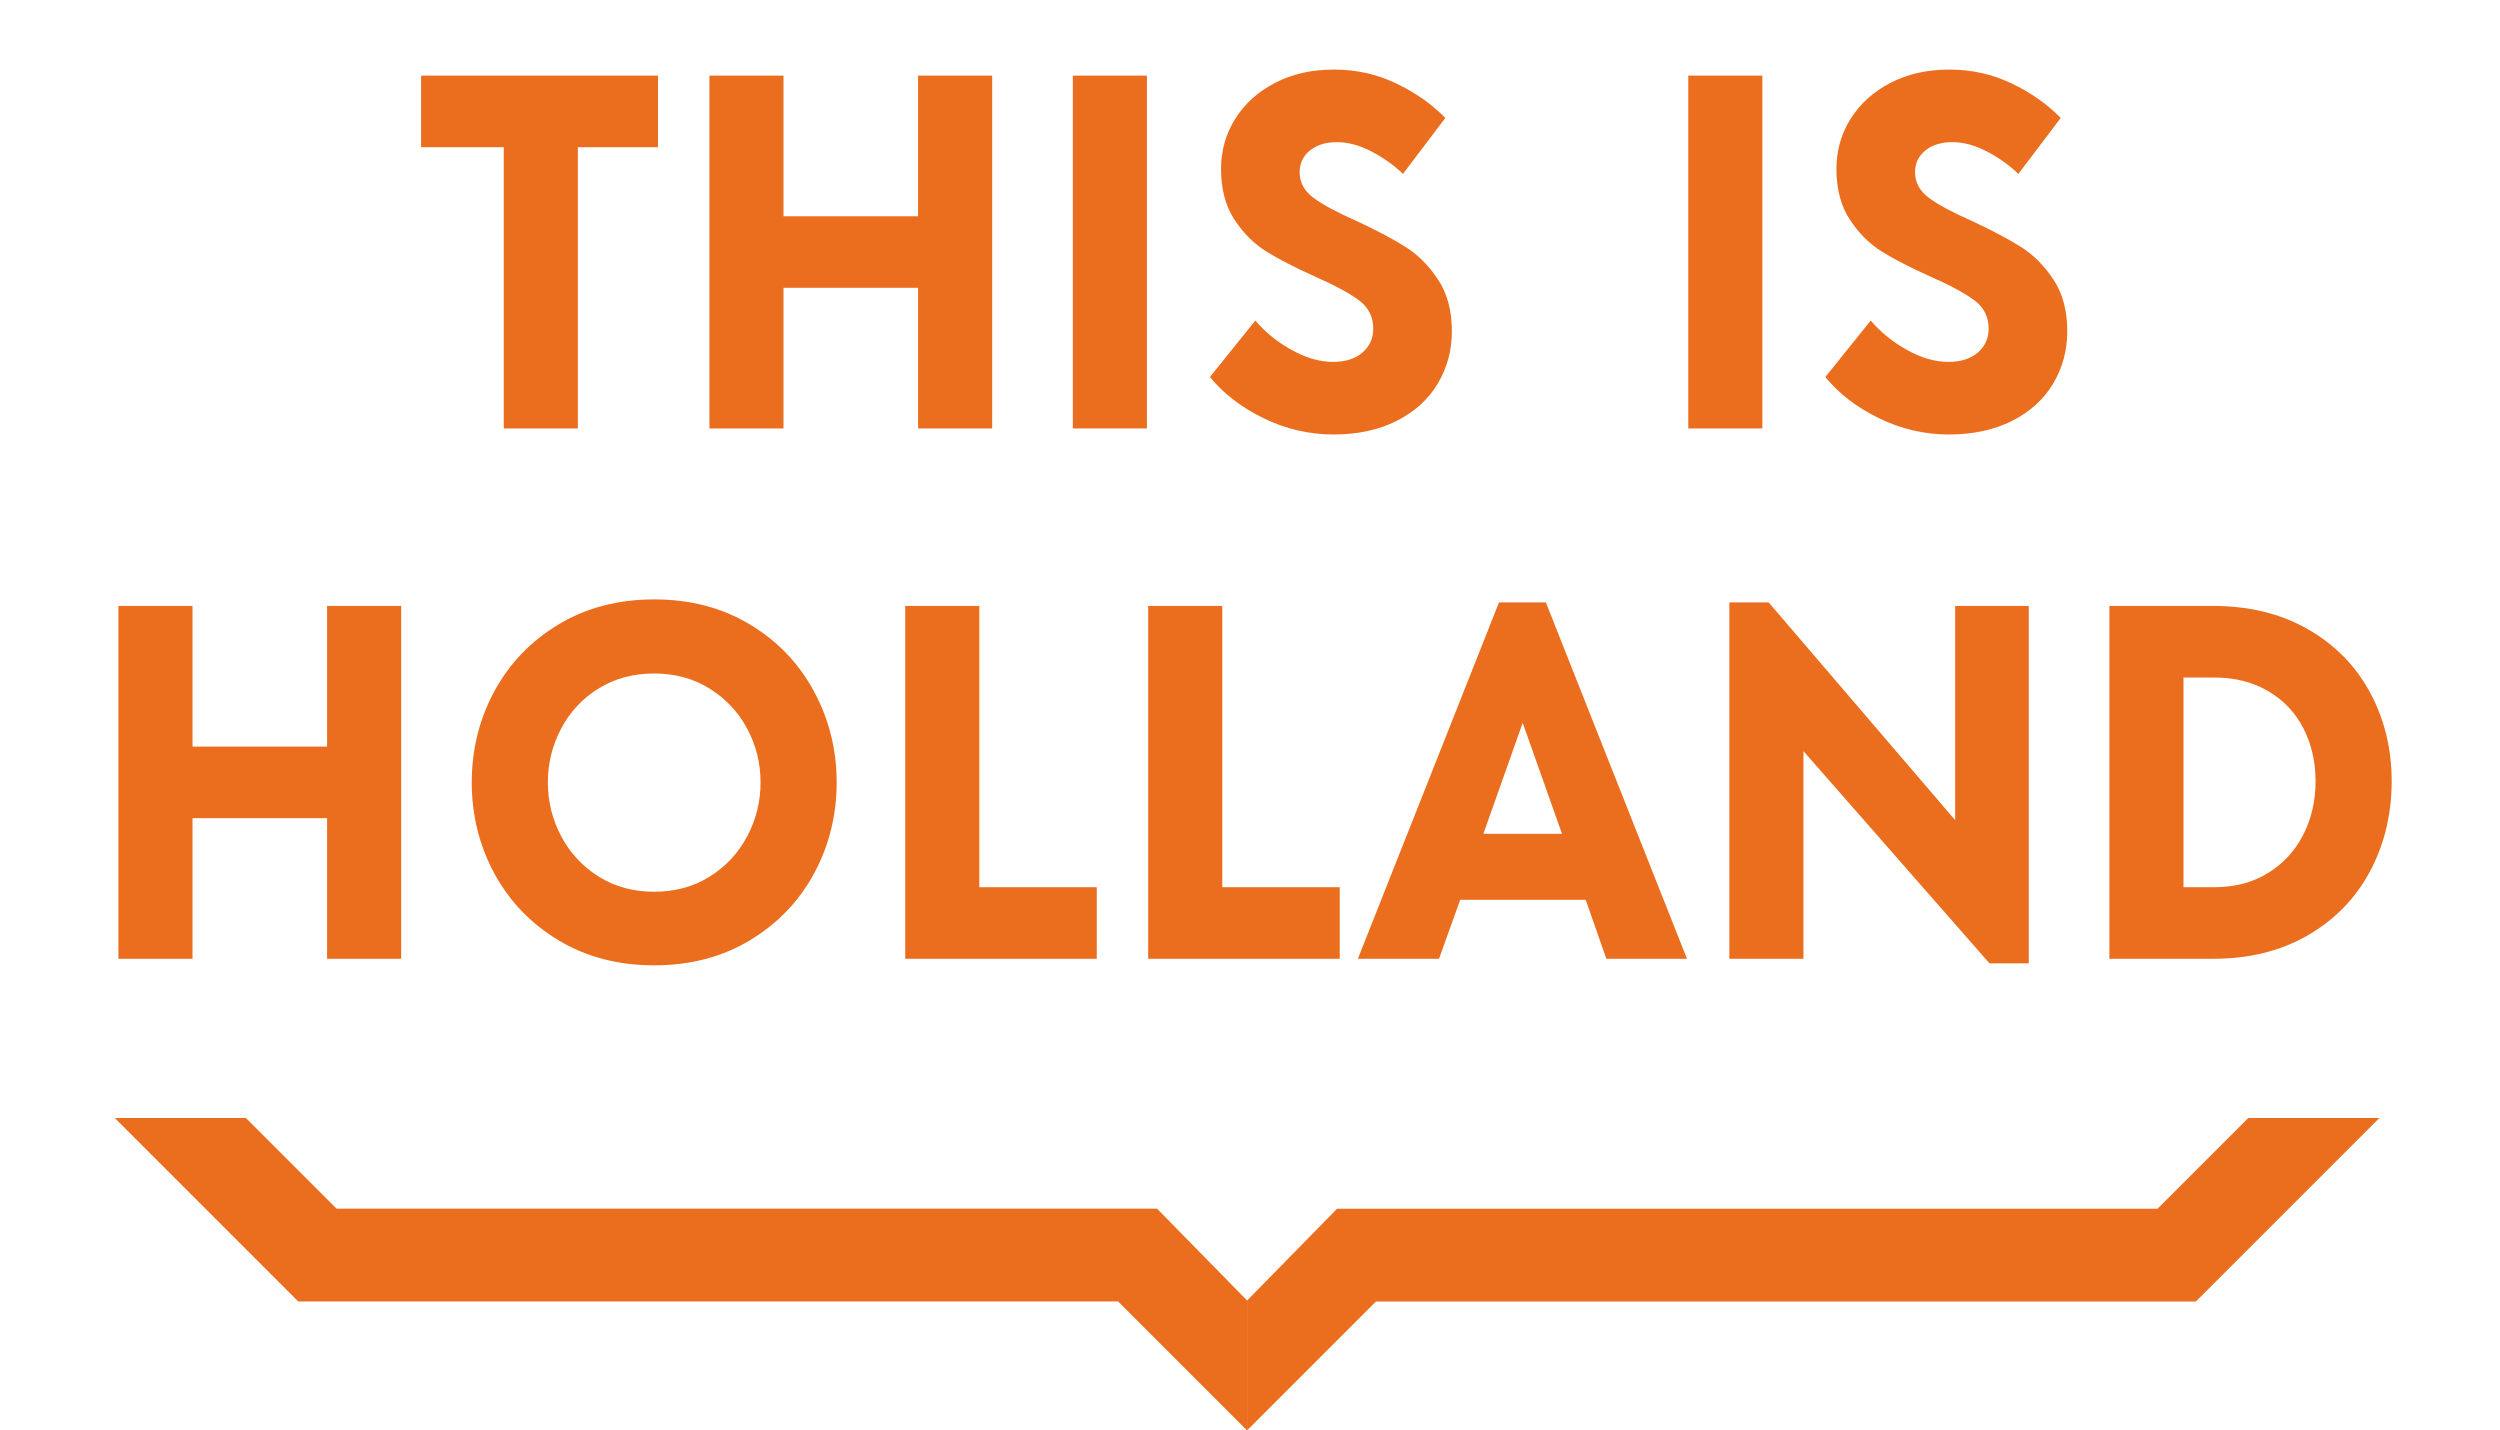<?xml version="1.0" encoding="UTF-8"?><svg xmlns="http://www.w3.org/2000/svg" viewBox="0 0 595.18 340.54"><defs><style>.cls-1{fill:none;}.cls-2{fill:#eb6e1f;}</style></defs><g id="Laag_1"><rect class="cls-1" x="29.19" y="265.62" width="538.95" height="43.4"/><polyline class="cls-1" points="524.72 309.02 568.14 265.6 536.93 265.6 515.62 286.91"/><g><path class="cls-2" d="M296.89,309.62v30.92l-30.69-30.69H71.02l-43.69-43.69h31.2l21.59,21.59h195.35l21.42,21.86Z"/><path class="cls-2" d="M318.31,287.76h195.35l21.59-21.59h31.2l-43.69,43.69h-195.18l-30.69,30.69v-30.92l21.42-21.86Z"/></g></g><g id="text"><g><path class="cls-2" d="M156.65,35.04h-19.08V102h-17.64V35.04h-19.68V18h56.4v17.04Z"/><path class="cls-2" d="M236.21,18V102h-17.64v-33.48h-32.04v33.48h-17.64V18h17.64V51.48h32.04V18h17.64Z"/><path class="cls-2" d="M255.41,18h17.64V102h-17.64V18Z"/><path class="cls-2" d="M300.89,99.6c-5.28-2.56-9.56-5.84-12.84-9.84l10.8-13.44c2.4,2.8,5.3,5.14,8.7,7.02,3.4,1.88,6.66,2.82,9.78,2.82,2.96,0,5.3-.74,7.02-2.22,1.72-1.48,2.58-3.38,2.58-5.7,0-2.8-1.12-5.04-3.36-6.72s-5.8-3.6-10.68-5.76c-4.64-2.08-8.44-4.04-11.4-5.88-2.96-1.84-5.5-4.38-7.62-7.62-2.12-3.24-3.18-7.26-3.18-12.06,0-4.32,1.12-8.28,3.36-11.88,2.24-3.6,5.4-6.46,9.48-8.58,4.08-2.12,8.76-3.18,14.04-3.18s10.22,1.1,14.82,3.3c4.6,2.2,8.5,4.94,11.7,8.22l-10.08,13.32c-2.16-2.08-4.66-3.86-7.5-5.34-2.84-1.48-5.58-2.22-8.22-2.22s-4.78,.66-6.42,1.98c-1.64,1.32-2.46,3.06-2.46,5.22,0,2.4,1.1,4.42,3.3,6.06,2.2,1.64,5.58,3.46,10.14,5.46,4.8,2.24,8.7,4.3,11.7,6.18,3,1.88,5.6,4.48,7.8,7.8,2.2,3.32,3.3,7.42,3.3,12.3,0,4.56-1.12,8.72-3.36,12.48-2.24,3.76-5.5,6.72-9.78,8.88-4.28,2.16-9.3,3.24-15.06,3.24s-11.28-1.28-16.56-3.84Z"/><path class="cls-2" d="M401.93,18h17.64V102h-17.64V18Z"/><path class="cls-2" d="M447.4,99.6c-5.28-2.56-9.56-5.84-12.84-9.84l10.8-13.44c2.4,2.8,5.3,5.14,8.7,7.02,3.4,1.88,6.66,2.82,9.78,2.82,2.96,0,5.3-.74,7.02-2.22,1.72-1.48,2.58-3.38,2.58-5.7,0-2.8-1.12-5.04-3.36-6.72-2.24-1.68-5.8-3.6-10.68-5.76-4.64-2.08-8.44-4.04-11.4-5.88-2.96-1.84-5.5-4.38-7.62-7.62-2.12-3.24-3.18-7.26-3.18-12.06,0-4.32,1.12-8.28,3.36-11.88,2.24-3.6,5.4-6.46,9.48-8.58,4.08-2.12,8.76-3.18,14.04-3.18s10.22,1.1,14.82,3.3c4.6,2.2,8.5,4.94,11.7,8.22l-10.08,13.32c-2.16-2.08-4.66-3.86-7.5-5.34-2.84-1.48-5.58-2.22-8.22-2.22s-4.78,.66-6.42,1.98c-1.64,1.32-2.46,3.06-2.46,5.22,0,2.4,1.1,4.42,3.3,6.06,2.2,1.64,5.58,3.46,10.14,5.46,4.8,2.24,8.7,4.3,11.7,6.18,3,1.88,5.6,4.48,7.8,7.8,2.2,3.32,3.3,7.42,3.3,12.3,0,4.56-1.12,8.72-3.36,12.48-2.24,3.76-5.5,6.72-9.78,8.88-4.28,2.16-9.3,3.24-15.06,3.24s-11.28-1.28-16.56-3.84Z"/></g><g><path class="cls-2" d="M95.51,144.26v84h-17.64v-33.48H45.83v33.48H28.19v-84h17.64v33.48h32.04v-33.48h17.64Z"/><path class="cls-2" d="M133.01,223.88c-6.6-3.96-11.7-9.26-15.3-15.9-3.6-6.64-5.4-13.88-5.4-21.72s1.8-15.08,5.4-21.72c3.6-6.64,8.7-11.94,15.3-15.9s14.18-5.94,22.74-5.94,16.14,1.98,22.74,5.94,11.7,9.28,15.3,15.96c3.6,6.68,5.4,13.9,5.4,21.66s-1.8,15.08-5.4,21.72c-3.6,6.64-8.7,11.94-15.3,15.9s-14.18,5.94-22.74,5.94-16.14-1.98-22.74-5.94Zm35.94-15.18c3.84-2.4,6.82-5.6,8.94-9.6,2.12-4,3.18-8.28,3.18-12.84s-1.06-8.82-3.18-12.78c-2.12-3.96-5.1-7.14-8.94-9.54-3.84-2.4-8.24-3.6-13.2-3.6s-9.36,1.18-13.2,3.54c-3.84,2.36-6.82,5.54-8.94,9.54-2.12,4-3.18,8.28-3.18,12.84s1.06,8.84,3.18,12.84c2.12,4,5.1,7.2,8.94,9.6,3.84,2.4,8.24,3.6,13.2,3.6s9.36-1.2,13.2-3.6Z"/><path class="cls-2" d="M261.11,211.22v17.04h-45.6v-84h17.64v66.96h27.96Z"/><path class="cls-2" d="M318.95,211.22v17.04h-45.6v-84h17.64v66.96h27.96Z"/><path class="cls-2" d="M377.51,214.22h-29.88l-5.04,14.04h-19.32l33.6-84.84h11.16l33.6,84.84h-19.2l-4.92-14.04Zm-5.64-15.72l-9.36-26.4-9.36,26.4h18.72Z"/><path class="cls-2" d="M482.99,144.26v85.08h-9.36l-44.28-50.52v49.44h-17.64v-84.84h9.36l44.4,51.84v-51h17.52Z"/><path class="cls-2" d="M549.41,149.78c6.44,3.68,11.38,8.7,14.82,15.06,3.44,6.36,5.16,13.42,5.16,21.18s-1.72,14.98-5.16,21.42c-3.44,6.44-8.38,11.52-14.82,15.24-6.44,3.72-13.94,5.58-22.5,5.58h-24.72v-84h24.72c8.56,0,16.06,1.84,22.5,5.52Zm-9.48,58.08c3.64-2.24,6.44-5.28,8.4-9.12,1.96-3.84,2.94-8.08,2.94-12.72s-.96-8.84-2.88-12.6c-1.92-3.76-4.72-6.72-8.4-8.88-3.68-2.16-7.96-3.24-12.84-3.24h-7.32v49.92h7.32c4.88,0,9.14-1.12,12.78-3.36Z"/></g></g></svg>